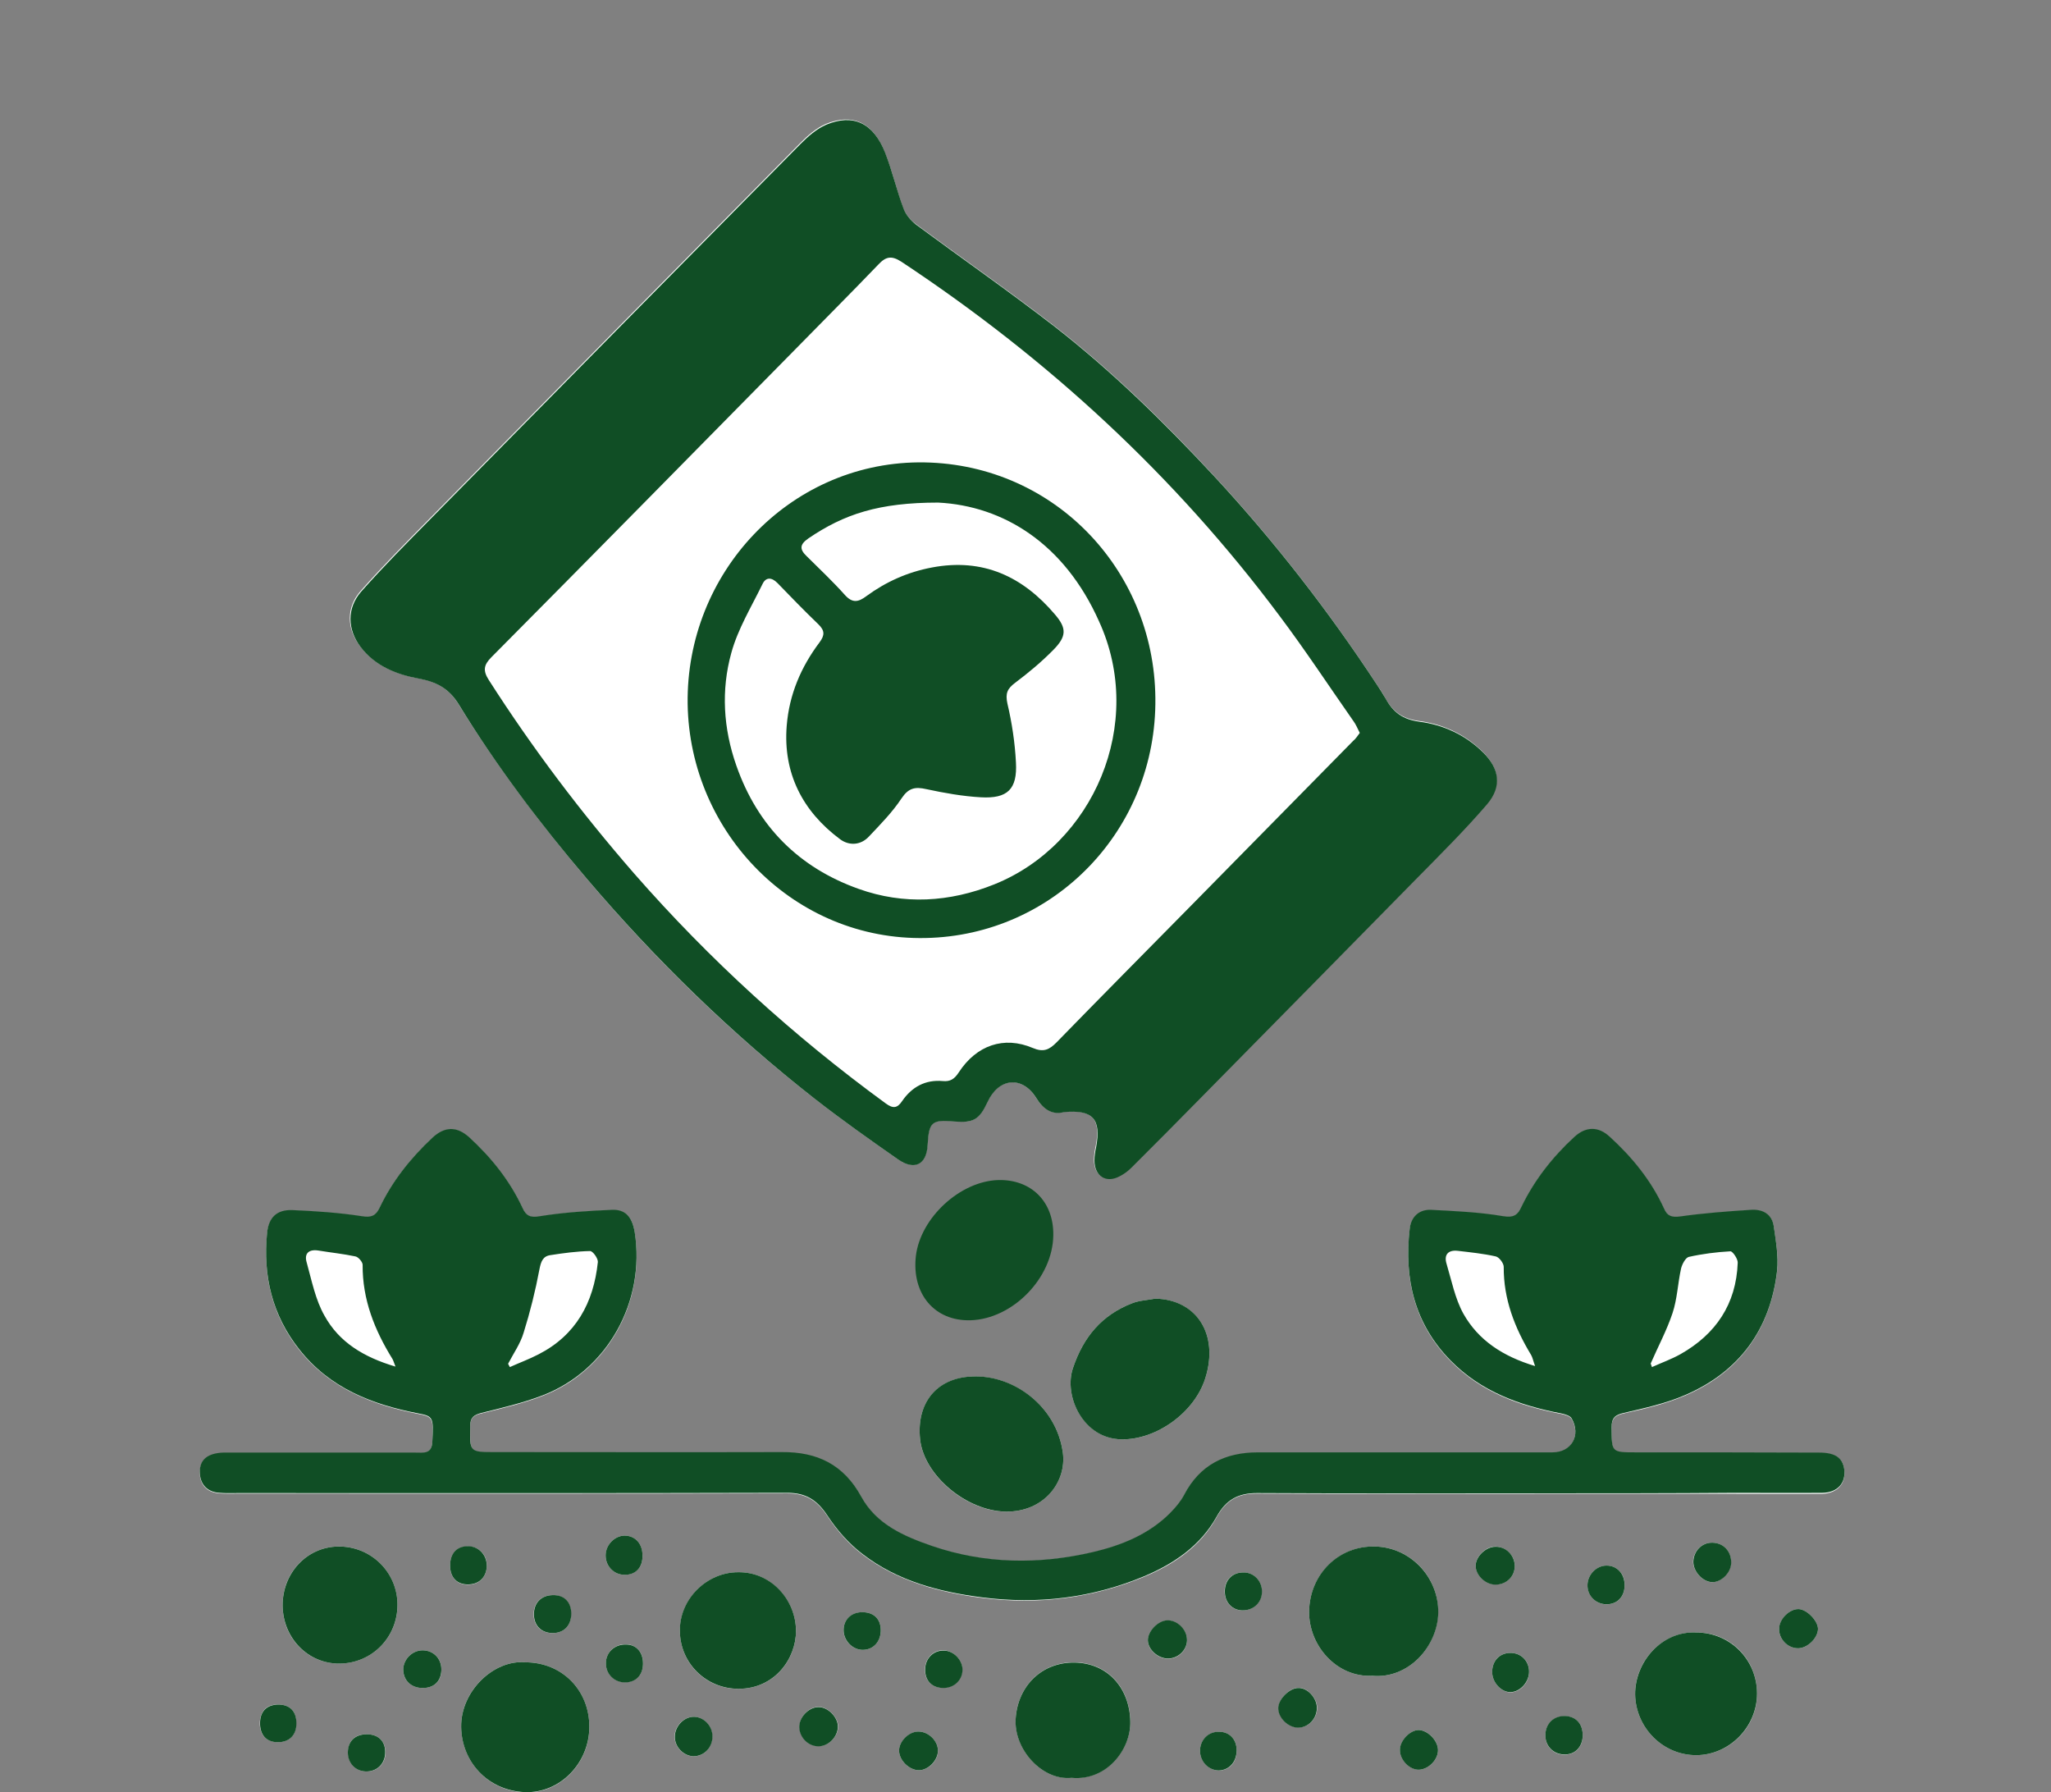 <?xml version="1.0" encoding="UTF-8"?> <svg xmlns="http://www.w3.org/2000/svg" width="103" height="90" viewBox="0 0 103 90" fill="none"><rect x="0" y="0" width="103" height="90" fill="#808080" stroke="none"/> <g clip-path="url(#clip0_20_1038)"> <path d="M20.982 34.054C21.877 34.22 22.519 34.527 23.035 35.37C24.937 38.462 27.116 41.338 29.446 44.098C32.897 48.174 36.7 51.88 40.907 55.164C42.267 56.225 43.678 57.222 45.089 58.206C45.92 58.781 46.524 58.461 46.575 57.477C46.638 56.327 46.776 56.199 47.91 56.301C48.88 56.391 49.169 56.225 49.585 55.318C50.139 54.129 51.31 53.989 52.016 55.1C52.394 55.701 52.834 55.982 53.426 55.829C54.875 55.701 55.29 56.174 55.026 57.541C54.975 57.771 54.938 58.001 54.938 58.231C54.938 59.023 55.517 59.394 56.21 59.023C56.424 58.908 56.638 58.755 56.814 58.576C57.96 57.426 59.106 56.276 60.252 55.113C63.88 51.433 67.52 47.753 71.134 44.06C72.331 42.846 73.54 41.632 74.661 40.341C75.429 39.447 75.278 38.565 74.447 37.734C73.552 36.852 72.444 36.354 71.26 36.201C70.416 36.086 69.938 35.728 69.56 35.038C69.434 34.795 69.27 34.565 69.119 34.335C66.676 30.616 63.955 27.115 60.933 23.857C58.452 21.173 55.832 18.617 52.948 16.368C50.668 14.605 48.3 12.956 45.983 11.244C45.718 11.052 45.466 10.746 45.353 10.439C45.013 9.506 44.799 8.535 44.421 7.615C43.829 6.145 42.822 5.673 41.474 6.222C40.995 6.426 40.554 6.81 40.177 7.193C33.98 13.455 27.796 19.729 21.612 26.003C20.428 27.205 19.232 28.406 18.111 29.671C17.38 30.501 17.405 31.562 18.073 32.431C18.803 33.415 19.874 33.849 20.982 34.054Z" fill="white"></path> <path d="M92.621 73.822C92.558 73.234 92.192 72.966 91.361 72.966C88.301 72.953 85.228 72.966 82.167 72.953C80.92 72.953 80.933 72.953 80.933 71.714C80.933 71.241 81.084 71.075 81.55 70.972C82.583 70.742 83.641 70.5 84.623 70.078C87.331 68.915 88.892 66.794 89.245 63.829C89.333 63.114 89.182 62.36 89.082 61.618C88.993 60.98 88.527 60.737 87.935 60.775C86.751 60.852 85.555 60.941 84.371 61.107C83.955 61.158 83.754 61.095 83.578 60.724C82.935 59.318 81.966 58.143 80.844 57.108C80.253 56.571 79.635 56.584 79.056 57.12C77.96 58.13 77.053 59.28 76.399 60.635C76.21 61.018 76.021 61.197 75.492 61.095C74.295 60.89 73.074 60.839 71.865 60.775C71.26 60.749 70.857 61.133 70.794 61.733C70.504 64.251 71.046 66.513 72.859 68.353C74.396 69.912 76.323 70.602 78.401 70.998C78.59 71.036 78.855 71.113 78.93 71.254C79.409 72.097 78.905 72.953 77.973 72.953C73.036 72.953 68.111 72.953 63.174 72.953C61.537 72.953 60.252 73.592 59.459 75.1C59.282 75.432 59.031 75.739 58.766 75.995C57.683 77.068 56.297 77.63 54.874 77.962C52.179 78.576 49.459 78.563 46.814 77.656C45.416 77.17 44.018 76.57 43.262 75.189C42.368 73.554 41.033 72.94 39.27 72.94C34.458 72.953 29.66 72.953 24.849 72.94C23.577 72.94 23.602 72.94 23.614 71.624C23.614 71.19 23.791 71.062 24.181 70.972C25.214 70.717 26.259 70.474 27.254 70.091C30.504 68.838 32.418 65.401 31.877 61.9C31.763 61.146 31.436 60.749 30.743 60.775C29.534 60.826 28.312 60.89 27.116 61.095C26.625 61.171 26.436 61.069 26.247 60.686C25.604 59.306 24.672 58.13 23.551 57.12C22.934 56.558 22.33 56.584 21.713 57.159C20.617 58.168 19.697 59.318 19.055 60.686C18.866 61.095 18.64 61.171 18.174 61.095C17.015 60.916 15.844 60.839 14.672 60.788C13.916 60.762 13.501 61.146 13.413 61.938C13.199 64.097 13.677 66.078 15.037 67.791C16.574 69.72 18.703 70.551 21.007 70.998C21.75 71.139 21.763 71.203 21.713 72.416C21.675 73.055 21.247 72.966 20.869 72.966C17.783 72.966 14.697 72.966 11.612 72.966C11.385 72.966 11.146 72.953 10.919 72.992C10.289 73.094 10.012 73.439 10.037 74.027C10.062 74.589 10.428 74.947 11.02 74.985C11.335 75.01 11.649 74.998 11.964 74.998C21.158 74.998 30.352 75.01 39.547 74.985C40.479 74.985 41.045 75.356 41.549 76.122C42.028 76.851 42.632 77.541 43.325 78.065C45.088 79.406 47.154 79.956 49.333 80.237C52.154 80.595 54.849 80.25 57.456 79.176C58.955 78.55 60.29 77.656 61.096 76.186C61.562 75.343 62.167 74.985 63.124 74.998C67.784 75.023 72.444 75.01 77.104 75.01C80.467 75.01 83.817 75.01 87.18 75.01C88.628 75.01 90.076 75.023 91.525 75.01C92.268 74.972 92.696 74.512 92.621 73.822Z" fill="white"></path> <path d="M50.516 75.903C52.431 75.929 53.577 74.395 53.375 72.938C53.06 70.613 50.894 69.028 48.803 69.118C47.015 69.207 46.008 70.472 46.209 72.287C46.411 74.101 48.539 75.89 50.516 75.903Z" fill="white"></path> <path d="M58.023 65.207C57.633 65.284 57.23 65.297 56.864 65.438C55.34 66.025 54.408 67.124 53.879 68.709C53.413 70.089 54.396 72.236 56.323 72.274C58.073 72.3 59.988 70.932 60.529 69.207C61.222 67.022 60.114 65.271 58.023 65.207Z" fill="white"></path> <path d="M69.056 77.654C67.217 77.616 65.769 79.073 65.743 80.913C65.718 82.6 67.104 84.235 68.917 84.146C70.744 84.312 72.192 82.663 72.217 80.977C72.255 79.175 70.819 77.693 69.056 77.654Z" fill="white"></path> <path d="M26.385 83.468C24.798 83.327 23.123 84.912 23.161 86.727C23.199 88.477 24.508 89.921 26.347 89.998C28.11 90.075 29.584 88.554 29.597 86.739C29.609 84.874 28.224 83.468 26.385 83.468Z" fill="white"></path> <path d="M85.189 81.972C83.426 81.895 82.091 83.48 82.116 85.077C82.141 86.751 83.514 88.144 85.202 88.131C86.865 88.118 88.25 86.713 88.237 85.038C88.237 83.313 86.89 81.959 85.189 81.972Z" fill="white"></path> <path d="M16.977 77.654C15.402 77.68 14.168 78.996 14.193 80.631C14.206 82.267 15.465 83.545 17.052 83.532C18.677 83.519 19.962 82.216 19.962 80.593C19.962 78.945 18.627 77.628 16.977 77.654Z" fill="white"></path> <path d="M37.066 78.946C35.479 78.946 34.131 80.314 34.144 81.898C34.156 83.534 35.466 84.811 37.091 84.799C38.917 84.799 39.975 83.291 39.975 81.898C39.975 80.352 38.715 78.921 37.066 78.946Z" fill="white"></path> <path d="M53.968 83.47C52.318 83.445 51.121 84.659 51.008 86.269C50.907 87.828 52.33 89.425 53.817 89.259C55.555 89.425 56.801 87.84 56.764 86.409C56.726 84.722 55.605 83.496 53.968 83.47Z" fill="white"></path> <path d="M71.247 86.868C70.819 86.868 70.303 87.417 70.303 87.877C70.315 88.376 70.794 88.861 71.26 88.861C71.739 88.849 72.23 88.35 72.217 87.865C72.204 87.392 71.701 86.881 71.247 86.868Z" fill="white"></path> <path d="M58.602 81.374C58.136 81.399 57.632 81.936 57.645 82.383C57.658 82.856 58.174 83.303 58.678 83.29C59.207 83.278 59.648 82.818 59.61 82.306C59.585 81.795 59.093 81.348 58.602 81.374Z" fill="white"></path> <path d="M80.681 78.615C80.177 78.615 79.737 79.062 79.724 79.586C79.724 80.122 80.127 80.544 80.656 80.557C81.21 80.57 81.588 80.186 81.588 79.599C81.6 79.023 81.21 78.615 80.681 78.615Z" fill="white"></path> <path d="M65.202 84.747C64.773 84.747 64.219 85.309 64.207 85.731C64.181 86.229 64.71 86.753 65.214 86.74C65.718 86.74 66.146 86.293 66.146 85.743C66.134 85.258 65.655 84.734 65.202 84.747Z" fill="white"></path> <path d="M28.677 81.043C28.677 80.442 28.325 80.097 27.745 80.097C27.166 80.11 26.801 80.481 26.801 81.056C26.801 81.631 27.179 82.001 27.745 82.001C28.325 82.001 28.677 81.631 28.677 81.043Z" fill="white"></path> <path d="M21.247 82.866C20.73 82.853 20.277 83.288 20.252 83.799C20.226 84.336 20.629 84.745 21.196 84.757C21.788 84.77 22.166 84.425 22.166 83.85C22.179 83.301 21.788 82.879 21.247 82.866Z" fill="white"></path> <path d="M76.071 78.626C76.071 78.103 75.63 77.668 75.101 77.655C74.61 77.655 74.106 78.154 74.106 78.614C74.106 79.087 74.598 79.559 75.101 79.559C75.643 79.572 76.071 79.163 76.071 78.626Z" fill="white"></path> <path d="M85.958 79.444C86.411 79.469 86.915 78.971 86.928 78.486C86.953 77.898 86.562 77.476 85.983 77.463C85.467 77.45 85.038 77.885 85.026 78.422C85.038 78.907 85.492 79.418 85.958 79.444Z" fill="white"></path> <path d="M34.849 86.206C34.358 86.193 33.892 86.653 33.879 87.177C33.867 87.701 34.307 88.174 34.811 88.186C35.34 88.199 35.756 87.777 35.768 87.215C35.781 86.678 35.365 86.218 34.849 86.206Z" fill="white"></path> <path d="M46.121 86.946C45.642 86.959 45.139 87.457 45.151 87.917C45.164 88.403 45.668 88.888 46.146 88.888C46.638 88.888 47.116 88.39 47.103 87.904C47.103 87.406 46.625 86.946 46.121 86.946Z" fill="white"></path> <path d="M31.461 82.564C30.882 82.538 30.441 82.947 30.428 83.509C30.428 84.046 30.844 84.468 31.385 84.468C31.927 84.468 32.28 84.11 32.292 83.548C32.305 82.985 31.977 82.589 31.461 82.564Z" fill="white"></path> <path d="M75.857 82.996C75.303 82.996 74.925 83.392 74.938 83.98C74.95 84.504 75.416 84.99 75.882 84.977C76.373 84.951 76.802 84.453 76.789 83.929C76.789 83.392 76.386 82.996 75.857 82.996Z" fill="white"></path> <path d="M41.096 85.706C40.605 85.719 40.139 86.217 40.151 86.715C40.164 87.239 40.605 87.686 41.133 87.674C41.637 87.661 42.091 87.188 42.091 86.677C42.078 86.217 41.562 85.693 41.096 85.706Z" fill="white"></path> <path d="M62.419 78.958C61.864 78.958 61.486 79.354 61.499 79.93C61.512 80.466 61.877 80.862 62.393 80.862C62.947 80.862 63.363 80.466 63.363 79.917C63.376 79.367 62.96 78.945 62.419 78.958Z" fill="white"></path> <path d="M90.341 80.798C89.888 80.772 89.371 81.283 89.346 81.769C89.321 82.28 89.762 82.74 90.278 82.766C90.732 82.778 91.273 82.28 91.298 81.82C91.324 81.411 90.757 80.823 90.341 80.798Z" fill="white"></path> <path d="M13.954 85.588C13.387 85.588 13.073 85.92 13.047 86.495C13.035 87.096 13.362 87.466 13.942 87.479C14.521 87.479 14.874 87.134 14.874 86.533C14.886 85.92 14.559 85.588 13.954 85.588Z" fill="white"></path> <path d="M78.577 86.177C78.01 86.177 77.62 86.561 77.608 87.123C77.595 87.672 77.998 88.094 78.54 88.107C79.094 88.12 79.472 87.736 79.484 87.161C79.484 86.548 79.144 86.177 78.577 86.177Z" fill="white"></path> <path d="M24.446 78.675C24.484 78.113 24.093 77.679 23.564 77.653C22.997 77.627 22.645 77.947 22.607 78.522C22.569 79.135 22.884 79.544 23.438 79.57C24.018 79.595 24.408 79.238 24.446 78.675Z" fill="white"></path> <path d="M31.36 79.073C31.927 79.073 32.279 78.703 32.267 78.102C32.254 77.502 31.889 77.106 31.36 77.106C30.856 77.118 30.428 77.566 30.416 78.102C30.416 78.639 30.831 79.073 31.36 79.073Z" fill="white"></path> <path d="M43.299 80.953C42.733 80.965 42.342 81.349 42.367 81.898C42.38 82.422 42.846 82.857 43.35 82.844C43.879 82.831 44.244 82.397 44.231 81.834C44.219 81.272 43.866 80.953 43.299 80.953Z" fill="white"></path> <path d="M18.438 87.083C17.833 87.071 17.481 87.403 17.481 87.991C17.481 88.527 17.846 88.924 18.362 88.949C18.916 88.975 19.332 88.591 19.357 88.042C19.37 87.454 19.03 87.096 18.438 87.083Z" fill="white"></path> <path d="M47.406 82.865C46.877 82.84 46.461 83.261 46.449 83.824C46.449 84.386 46.788 84.744 47.343 84.744C47.897 84.757 48.325 84.348 48.325 83.811C48.325 83.351 47.884 82.891 47.406 82.865Z" fill="white"></path> <path d="M61.222 86.958C60.68 86.958 60.265 87.38 60.265 87.916C60.265 88.44 60.706 88.9 61.209 88.9C61.738 88.9 62.116 88.479 62.103 87.891C62.103 87.341 61.751 86.958 61.222 86.958Z" fill="white"></path> <path d="M46.486 47.101C52.947 46.961 58.099 41.657 58.023 35.051C57.96 28.495 52.771 23.167 46.121 23.23C39.61 23.294 34.446 28.789 34.534 35.358C34.622 41.849 39.925 47.242 46.486 47.101ZM36.751 32.776C37.078 31.575 37.758 30.463 38.312 29.326C38.489 28.981 38.779 28.955 39.068 29.262C39.736 29.965 40.416 30.668 41.121 31.332C41.436 31.639 41.461 31.869 41.184 32.239C40.252 33.479 39.66 34.859 39.534 36.431C39.345 38.808 40.328 40.724 42.217 42.13C42.67 42.462 43.237 42.437 43.665 41.99C44.245 41.376 44.837 40.763 45.303 40.073C45.655 39.549 45.983 39.485 46.549 39.613C47.444 39.817 48.363 39.971 49.282 40.022C50.63 40.098 51.121 39.613 51.046 38.271C50.995 37.287 50.844 36.29 50.617 35.319C50.492 34.795 50.605 34.565 51.008 34.271C51.675 33.773 52.33 33.224 52.922 32.623C53.59 31.946 53.615 31.549 53.01 30.847C51.373 28.93 49.371 27.997 46.827 28.483C45.605 28.713 44.509 29.198 43.527 29.927C43.124 30.221 42.821 30.284 42.456 29.863C41.852 29.185 41.184 28.559 40.542 27.92C40.189 27.575 40.176 27.32 40.617 27.026C42.418 25.799 44.169 25.224 47.141 25.224C50.416 25.39 53.489 27.281 55.252 31.14C57.608 36.303 54.95 42.373 50 44.354C47.746 45.261 45.441 45.389 43.187 44.584C40.202 43.523 38.111 41.466 37.04 38.386C36.348 36.559 36.234 34.642 36.751 32.776Z" fill="white"></path> <path d="M53.438 55.841C52.846 55.994 52.405 55.726 52.027 55.113C51.322 54.001 50.151 54.129 49.596 55.33C49.181 56.224 48.891 56.391 47.921 56.314C46.788 56.212 46.649 56.339 46.586 57.489C46.536 58.473 45.931 58.793 45.1 58.218C43.69 57.234 42.279 56.237 40.919 55.176C36.725 51.892 32.921 48.187 29.458 44.11C27.115 41.35 24.936 38.475 23.047 35.382C22.531 34.539 21.888 34.232 20.994 34.066C19.886 33.862 18.815 33.427 18.097 32.469C17.442 31.6 17.417 30.539 18.135 29.709C19.256 28.444 20.452 27.242 21.636 26.041C27.82 19.767 34.004 13.493 40.201 7.231C40.579 6.848 41.02 6.464 41.498 6.26C42.846 5.698 43.853 6.17 44.445 7.653C44.81 8.573 45.025 9.544 45.377 10.477C45.491 10.784 45.742 11.077 46.007 11.282C48.324 12.994 50.692 14.643 52.972 16.406C55.856 18.655 58.463 21.211 60.957 23.894C63.98 27.153 66.7 30.654 69.143 34.373C69.295 34.603 69.446 34.833 69.584 35.076C69.962 35.766 70.441 36.124 71.284 36.239C72.468 36.392 73.577 36.89 74.471 37.772C75.302 38.59 75.441 39.484 74.685 40.379C73.577 41.669 72.355 42.883 71.159 44.097C67.531 47.791 63.904 51.471 60.277 55.151C59.131 56.314 57.997 57.464 56.838 58.614C56.662 58.793 56.461 58.946 56.234 59.061C55.554 59.432 54.962 59.061 54.962 58.269C54.962 58.039 55 57.809 55.05 57.579C55.302 56.186 54.886 55.713 53.438 55.841ZM68.287 36.801C68.174 36.584 68.098 36.379 67.972 36.213C66.738 34.45 65.554 32.648 64.257 30.923C58.98 23.856 52.594 17.991 45.276 13.148C44.785 12.828 44.496 12.866 44.105 13.288C42.732 14.719 41.322 16.125 39.936 17.543C34.848 22.706 29.773 27.869 24.672 33.006C24.294 33.389 24.243 33.67 24.546 34.143C26.737 37.568 29.181 40.801 31.851 43.867C35.642 48.199 39.861 52.033 44.483 55.407C44.848 55.675 45.062 55.649 45.302 55.291C45.793 54.576 46.473 54.205 47.342 54.282C47.72 54.32 47.934 54.18 48.148 53.848C49.042 52.48 50.415 52.007 51.864 52.621C52.405 52.851 52.695 52.71 53.06 52.34C55.289 50.052 57.531 47.791 59.773 45.516C62.506 42.743 65.227 39.97 67.96 37.197C68.085 37.095 68.174 36.954 68.287 36.801Z" fill="#104E25"></path> <path d="M77.103 74.984C72.443 74.984 67.783 74.996 63.123 74.971C62.166 74.971 61.562 75.316 61.096 76.159C60.277 77.629 58.942 78.523 57.456 79.15C54.849 80.236 52.153 80.568 49.332 80.21C47.153 79.929 45.088 79.392 43.324 78.038C42.632 77.514 42.027 76.824 41.549 76.095C41.045 75.329 40.478 74.958 39.546 74.958C30.352 74.984 21.158 74.971 11.964 74.971C11.649 74.971 11.334 74.984 11.019 74.958C10.427 74.92 10.075 74.562 10.037 74C9.999 73.412 10.289 73.067 10.918 72.965C11.145 72.926 11.384 72.939 11.611 72.939C14.697 72.939 17.782 72.939 20.868 72.939C21.259 72.939 21.687 73.028 21.712 72.39C21.775 71.176 21.762 71.112 21.007 70.971C18.689 70.524 16.573 69.706 15.037 67.764C13.677 66.051 13.198 64.071 13.412 61.911C13.488 61.132 13.903 60.736 14.672 60.761C15.843 60.812 17.014 60.889 18.173 61.068C18.639 61.144 18.866 61.055 19.055 60.659C19.697 59.304 20.616 58.154 21.712 57.132C22.329 56.557 22.934 56.544 23.551 57.093C24.672 58.116 25.604 59.279 26.246 60.659C26.422 61.042 26.624 61.157 27.115 61.068C28.312 60.876 29.521 60.799 30.742 60.748C31.422 60.723 31.75 61.119 31.876 61.873C32.417 65.361 30.503 68.812 27.254 70.064C26.259 70.447 25.213 70.69 24.18 70.946C23.79 71.048 23.614 71.176 23.614 71.597C23.589 72.913 23.576 72.913 24.848 72.913C29.659 72.913 34.458 72.926 39.269 72.913C41.032 72.901 42.367 73.527 43.261 75.163C44.017 76.543 45.403 77.143 46.813 77.629C49.471 78.536 52.178 78.562 54.874 77.936C56.297 77.603 57.682 77.054 58.766 75.968C59.03 75.699 59.282 75.405 59.458 75.073C60.252 73.552 61.524 72.926 63.174 72.926C68.111 72.926 73.035 72.926 77.972 72.926C78.917 72.926 79.408 72.07 78.93 71.227C78.854 71.086 78.59 71.01 78.401 70.971C76.335 70.575 74.395 69.885 72.859 68.326C71.045 66.486 70.504 64.224 70.793 61.707C70.856 61.106 71.259 60.723 71.864 60.748C73.073 60.812 74.295 60.863 75.491 61.068C76.033 61.157 76.222 60.991 76.398 60.608C77.053 59.253 77.96 58.103 79.055 57.093C79.635 56.557 80.265 56.544 80.844 57.081C81.977 58.116 82.935 59.291 83.577 60.697C83.741 61.068 83.955 61.132 84.37 61.081C85.554 60.914 86.738 60.825 87.935 60.748C88.514 60.71 88.993 60.953 89.081 61.592C89.182 62.32 89.32 63.074 89.245 63.802C88.904 66.767 87.33 68.888 84.622 70.051C83.653 70.473 82.595 70.703 81.549 70.946C81.083 71.048 80.932 71.214 80.932 71.687C80.945 72.926 80.919 72.926 82.166 72.926C85.227 72.926 88.3 72.926 91.361 72.939C92.179 72.939 92.544 73.207 92.62 73.795C92.695 74.485 92.267 74.945 91.524 74.958C90.076 74.971 88.627 74.958 87.179 74.958C83.816 74.984 80.466 74.984 77.103 74.984ZM25.516 68.479C25.541 68.53 25.578 68.594 25.604 68.645C26.082 68.428 26.573 68.249 27.04 68.007C28.916 67.048 29.81 65.425 30.024 63.368C30.037 63.189 29.773 62.818 29.634 62.818C28.966 62.831 28.299 62.921 27.644 63.023C27.266 63.074 27.166 63.342 27.09 63.738C26.888 64.812 26.624 65.873 26.296 66.92C26.133 67.47 25.78 67.968 25.516 68.479ZM82.897 68.466C82.922 68.53 82.935 68.582 82.96 68.645C83.438 68.428 83.942 68.249 84.396 67.994C86.159 66.997 87.192 65.489 87.267 63.406C87.28 63.215 87.015 62.831 86.902 62.831C86.197 62.87 85.491 62.959 84.811 63.112C84.647 63.151 84.471 63.483 84.421 63.7C84.257 64.441 84.232 65.221 83.993 65.936C83.703 66.805 83.262 67.623 82.897 68.466ZM19.861 68.62C19.772 68.39 19.747 68.3 19.709 68.237C18.815 66.793 18.198 65.259 18.211 63.508C18.211 63.368 17.997 63.112 17.845 63.087C17.241 62.959 16.611 62.895 15.994 62.793C15.515 62.716 15.264 62.933 15.402 63.393C15.654 64.301 15.843 65.272 16.296 66.064C17.027 67.393 18.261 68.147 19.861 68.62ZM77.091 68.594C76.99 68.313 76.965 68.16 76.889 68.032C76.07 66.677 75.504 65.234 75.516 63.611C75.516 63.432 75.29 63.125 75.113 63.087C74.484 62.946 73.841 62.882 73.199 62.806C72.72 62.755 72.506 63.01 72.645 63.457C72.897 64.301 73.073 65.208 73.489 65.962C74.244 67.304 75.479 68.109 77.091 68.594Z" fill="#104E25"></path> <path d="M50.516 75.901C48.539 75.876 46.41 74.087 46.209 72.285C46.007 70.471 47.015 69.193 48.803 69.116C50.894 69.014 53.06 70.611 53.375 72.937C53.576 74.406 52.43 75.927 50.516 75.901Z" fill="#104E25"></path> <path d="M52.896 62.026C52.871 64.173 50.856 66.23 48.74 66.294C46.939 66.345 45.78 64.978 45.994 63.074C46.221 61.144 48.224 59.304 50.138 59.253C51.788 59.215 52.922 60.339 52.896 62.026Z" fill="#104E25"></path> <path d="M58.022 65.207C60.113 65.258 61.221 67.021 60.529 69.206C59.987 70.931 58.073 72.299 56.322 72.273C54.395 72.248 53.413 70.101 53.879 68.708C54.408 67.123 55.34 66.024 56.864 65.437C57.229 65.296 57.632 65.283 58.022 65.207Z" fill="#104E25"></path> <path d="M68.917 84.145C67.103 84.235 65.718 82.599 65.743 80.912C65.768 79.059 67.217 77.603 69.055 77.654C70.819 77.692 72.254 79.187 72.229 80.989C72.192 82.663 70.743 84.312 68.917 84.145Z" fill="#104E25"></path> <path d="M26.385 83.469C28.224 83.469 29.609 84.874 29.596 86.727C29.584 88.542 28.11 90.062 26.347 89.986C24.508 89.909 23.186 88.478 23.16 86.714C23.135 84.913 24.798 83.328 26.385 83.469Z" fill="#104E25"></path> <path d="M85.189 81.972C86.877 81.972 88.237 83.326 88.237 85.039C88.237 86.713 86.851 88.118 85.201 88.131C83.514 88.144 82.141 86.751 82.116 85.077C82.103 83.48 83.426 81.882 85.189 81.972Z" fill="#104E25"></path> <path d="M17.052 83.533C15.478 83.546 14.218 82.268 14.193 80.632C14.18 78.996 15.402 77.68 16.976 77.655C18.626 77.629 19.961 78.945 19.961 80.581C19.961 82.217 18.677 83.52 17.052 83.533Z" fill="#104E25"></path> <path d="M37.065 78.945C38.727 78.92 39.974 80.338 39.974 81.897C39.974 83.29 38.904 84.798 37.09 84.798C35.465 84.798 34.155 83.52 34.143 81.897C34.117 80.312 35.478 78.945 37.065 78.945Z" fill="#104E25"></path> <path d="M53.816 89.27C52.33 89.423 50.894 87.826 51.007 86.28C51.121 84.657 52.317 83.456 53.967 83.481C55.604 83.507 56.725 84.733 56.763 86.433C56.801 87.851 55.566 89.436 53.816 89.27Z" fill="#104E25"></path> <path d="M72.216 87.865C72.229 88.351 71.738 88.849 71.259 88.862C70.793 88.875 70.302 88.376 70.302 87.878C70.289 87.418 70.806 86.868 71.247 86.868C71.7 86.881 72.204 87.392 72.216 87.865Z" fill="#104E25"></path> <path d="M58.677 83.278C58.173 83.29 57.657 82.843 57.645 82.37C57.632 81.923 58.136 81.386 58.602 81.361C59.093 81.335 59.584 81.782 59.609 82.293C59.647 82.805 59.206 83.265 58.677 83.278Z" fill="#104E25"></path> <path d="M80.68 78.612C81.209 78.612 81.587 79.021 81.587 79.596C81.587 80.184 81.209 80.567 80.655 80.554C80.126 80.541 79.71 80.12 79.723 79.583C79.735 79.059 80.176 78.612 80.68 78.612Z" fill="#104E25"></path> <path d="M66.133 85.755C66.133 86.292 65.718 86.739 65.201 86.752C64.685 86.752 64.169 86.24 64.194 85.742C64.206 85.308 64.773 84.758 65.189 84.758C65.655 84.733 66.133 85.257 66.133 85.755Z" fill="#104E25"></path> <path d="M27.758 81.999C27.191 81.999 26.813 81.629 26.813 81.054C26.813 80.479 27.178 80.108 27.758 80.095C28.337 80.082 28.69 80.44 28.69 81.041C28.677 81.629 28.324 81.999 27.758 81.999Z" fill="#104E25"></path> <path d="M22.165 83.851C22.153 84.426 21.788 84.771 21.196 84.758C20.629 84.746 20.238 84.35 20.251 83.8C20.276 83.289 20.73 82.854 21.246 82.867C21.788 82.88 22.178 83.302 22.165 83.851Z" fill="#104E25"></path> <path d="M76.071 78.625C76.071 79.162 75.655 79.57 75.101 79.57C74.597 79.57 74.106 79.098 74.106 78.625C74.106 78.152 74.622 77.666 75.101 77.666C75.63 77.654 76.058 78.088 76.071 78.625Z" fill="#104E25"></path> <path d="M85.038 78.42C85.05 77.884 85.466 77.449 85.995 77.462C86.562 77.475 86.952 77.896 86.94 78.484C86.927 78.983 86.423 79.468 85.97 79.443C85.491 79.417 85.038 78.906 85.038 78.42Z" fill="#104E25"></path> <path d="M34.823 88.185C34.319 88.172 33.866 87.7 33.891 87.176C33.904 86.652 34.37 86.192 34.861 86.205C35.365 86.217 35.793 86.677 35.78 87.214C35.768 87.764 35.352 88.185 34.823 88.185Z" fill="#104E25"></path> <path d="M47.103 87.903C47.103 88.389 46.624 88.887 46.146 88.887C45.667 88.887 45.163 88.402 45.151 87.916C45.138 87.443 45.642 86.945 46.12 86.945C46.624 86.945 47.103 87.405 47.103 87.903Z" fill="#104E25"></path> <path d="M32.291 83.559C32.279 84.121 31.926 84.479 31.385 84.479C30.843 84.479 30.427 84.057 30.427 83.52C30.427 82.958 30.881 82.549 31.46 82.575C31.977 82.587 32.304 82.984 32.291 83.559Z" fill="#104E25"></path> <path d="M74.937 83.981C74.924 83.406 75.302 82.997 75.856 82.997C76.385 82.997 76.776 83.393 76.788 83.917C76.801 84.441 76.36 84.939 75.882 84.965C75.416 84.99 74.95 84.505 74.937 83.981Z" fill="#104E25"></path> <path d="M42.078 86.691C42.078 87.202 41.624 87.674 41.12 87.687C40.604 87.7 40.151 87.253 40.138 86.729C40.125 86.231 40.604 85.732 41.083 85.719C41.561 85.694 42.078 86.218 42.078 86.691Z" fill="#104E25"></path> <path d="M63.376 79.916C63.376 80.465 62.96 80.861 62.406 80.861C61.889 80.861 61.511 80.465 61.511 79.928C61.499 79.353 61.877 78.957 62.431 78.957C62.96 78.945 63.376 79.366 63.376 79.916Z" fill="#104E25"></path> <path d="M90.278 82.764C89.761 82.752 89.32 82.279 89.346 81.768C89.358 81.282 89.887 80.771 90.341 80.797C90.756 80.822 91.323 81.41 91.298 81.819C91.272 82.279 90.743 82.777 90.278 82.764Z" fill="#104E25"></path> <path d="M14.886 86.536C14.886 87.124 14.533 87.481 13.954 87.481C13.374 87.481 13.047 87.111 13.059 86.497C13.072 85.922 13.399 85.603 13.966 85.59C14.558 85.59 14.886 85.922 14.886 86.536Z" fill="#104E25"></path> <path d="M79.484 87.148C79.471 87.723 79.093 88.119 78.539 88.094C77.997 88.081 77.594 87.659 77.607 87.11C77.62 86.548 78.01 86.164 78.577 86.164C79.144 86.177 79.484 86.548 79.484 87.148Z" fill="#104E25"></path> <path d="M24.445 78.675C24.408 79.237 24.017 79.582 23.438 79.557C22.884 79.531 22.569 79.135 22.607 78.509C22.644 77.934 22.997 77.615 23.564 77.64C24.093 77.678 24.471 78.126 24.445 78.675Z" fill="#104E25"></path> <path d="M32.266 78.103C32.279 78.704 31.926 79.087 31.359 79.074C30.83 79.074 30.415 78.64 30.415 78.103C30.415 77.579 30.856 77.119 31.359 77.106C31.888 77.106 32.266 77.502 32.266 78.103Z" fill="#104E25"></path> <path d="M44.231 81.833C44.243 82.408 43.878 82.83 43.349 82.843C42.846 82.856 42.392 82.421 42.367 81.897C42.342 81.348 42.732 80.952 43.299 80.952C43.866 80.952 44.218 81.271 44.231 81.833Z" fill="#104E25"></path> <path d="M18.437 87.082C19.029 87.095 19.369 87.453 19.344 88.04C19.319 88.59 18.903 88.973 18.349 88.948C17.833 88.922 17.468 88.526 17.468 87.989C17.48 87.414 17.833 87.082 18.437 87.082Z" fill="#104E25"></path> <path d="M47.355 84.758C46.8 84.746 46.46 84.401 46.46 83.838C46.46 83.276 46.876 82.855 47.418 82.88C47.896 82.893 48.337 83.353 48.337 83.838C48.337 84.362 47.909 84.771 47.355 84.758Z" fill="#104E25"></path> <path d="M62.103 87.888C62.103 88.476 61.725 88.885 61.209 88.898C60.692 88.898 60.264 88.451 60.264 87.914C60.264 87.365 60.68 86.943 61.221 86.956C61.75 86.956 62.103 87.339 62.103 87.888Z" fill="#104E25"></path> <path d="M58.022 35.05C58.098 41.657 52.934 46.973 46.486 47.1C39.924 47.241 34.634 41.848 34.533 35.344C34.445 28.776 39.609 23.281 46.12 23.217C52.77 23.166 57.959 28.495 58.022 35.05ZM47.115 25.236C44.143 25.236 42.392 25.811 40.591 27.038C40.151 27.345 40.151 27.587 40.516 27.933C41.158 28.571 41.826 29.198 42.43 29.875C42.808 30.297 43.11 30.233 43.501 29.939C44.496 29.21 45.579 28.725 46.8 28.495C49.357 28.009 51.36 28.942 52.984 30.859C53.577 31.549 53.564 31.958 52.896 32.635C52.304 33.236 51.662 33.772 50.982 34.283C50.592 34.577 50.478 34.807 50.592 35.331C50.818 36.29 50.969 37.286 51.02 38.283C51.095 39.625 50.604 40.111 49.257 40.034C48.337 39.983 47.418 39.817 46.523 39.625C45.957 39.497 45.629 39.561 45.277 40.085C44.811 40.788 44.219 41.388 43.639 42.002C43.224 42.449 42.644 42.475 42.191 42.142C40.302 40.737 39.319 38.82 39.508 36.443C39.634 34.871 40.226 33.491 41.158 32.252C41.435 31.881 41.41 31.651 41.095 31.344C40.39 30.667 39.722 29.977 39.042 29.274C38.74 28.968 38.45 28.98 38.287 29.338C37.732 30.475 37.052 31.587 36.725 32.788C36.208 34.654 36.322 36.571 36.977 38.437C38.047 41.503 40.138 43.574 43.123 44.634C45.377 45.439 47.682 45.311 49.937 44.404C54.899 42.411 57.556 36.341 55.189 31.191C53.45 27.294 50.39 25.402 47.115 25.236Z" fill="#104E25"></path> </g> <defs> <clipPath id="clip0_20_1038"> <rect width="103" height="90" fill="white"></rect> </clipPath> </defs> </svg> 